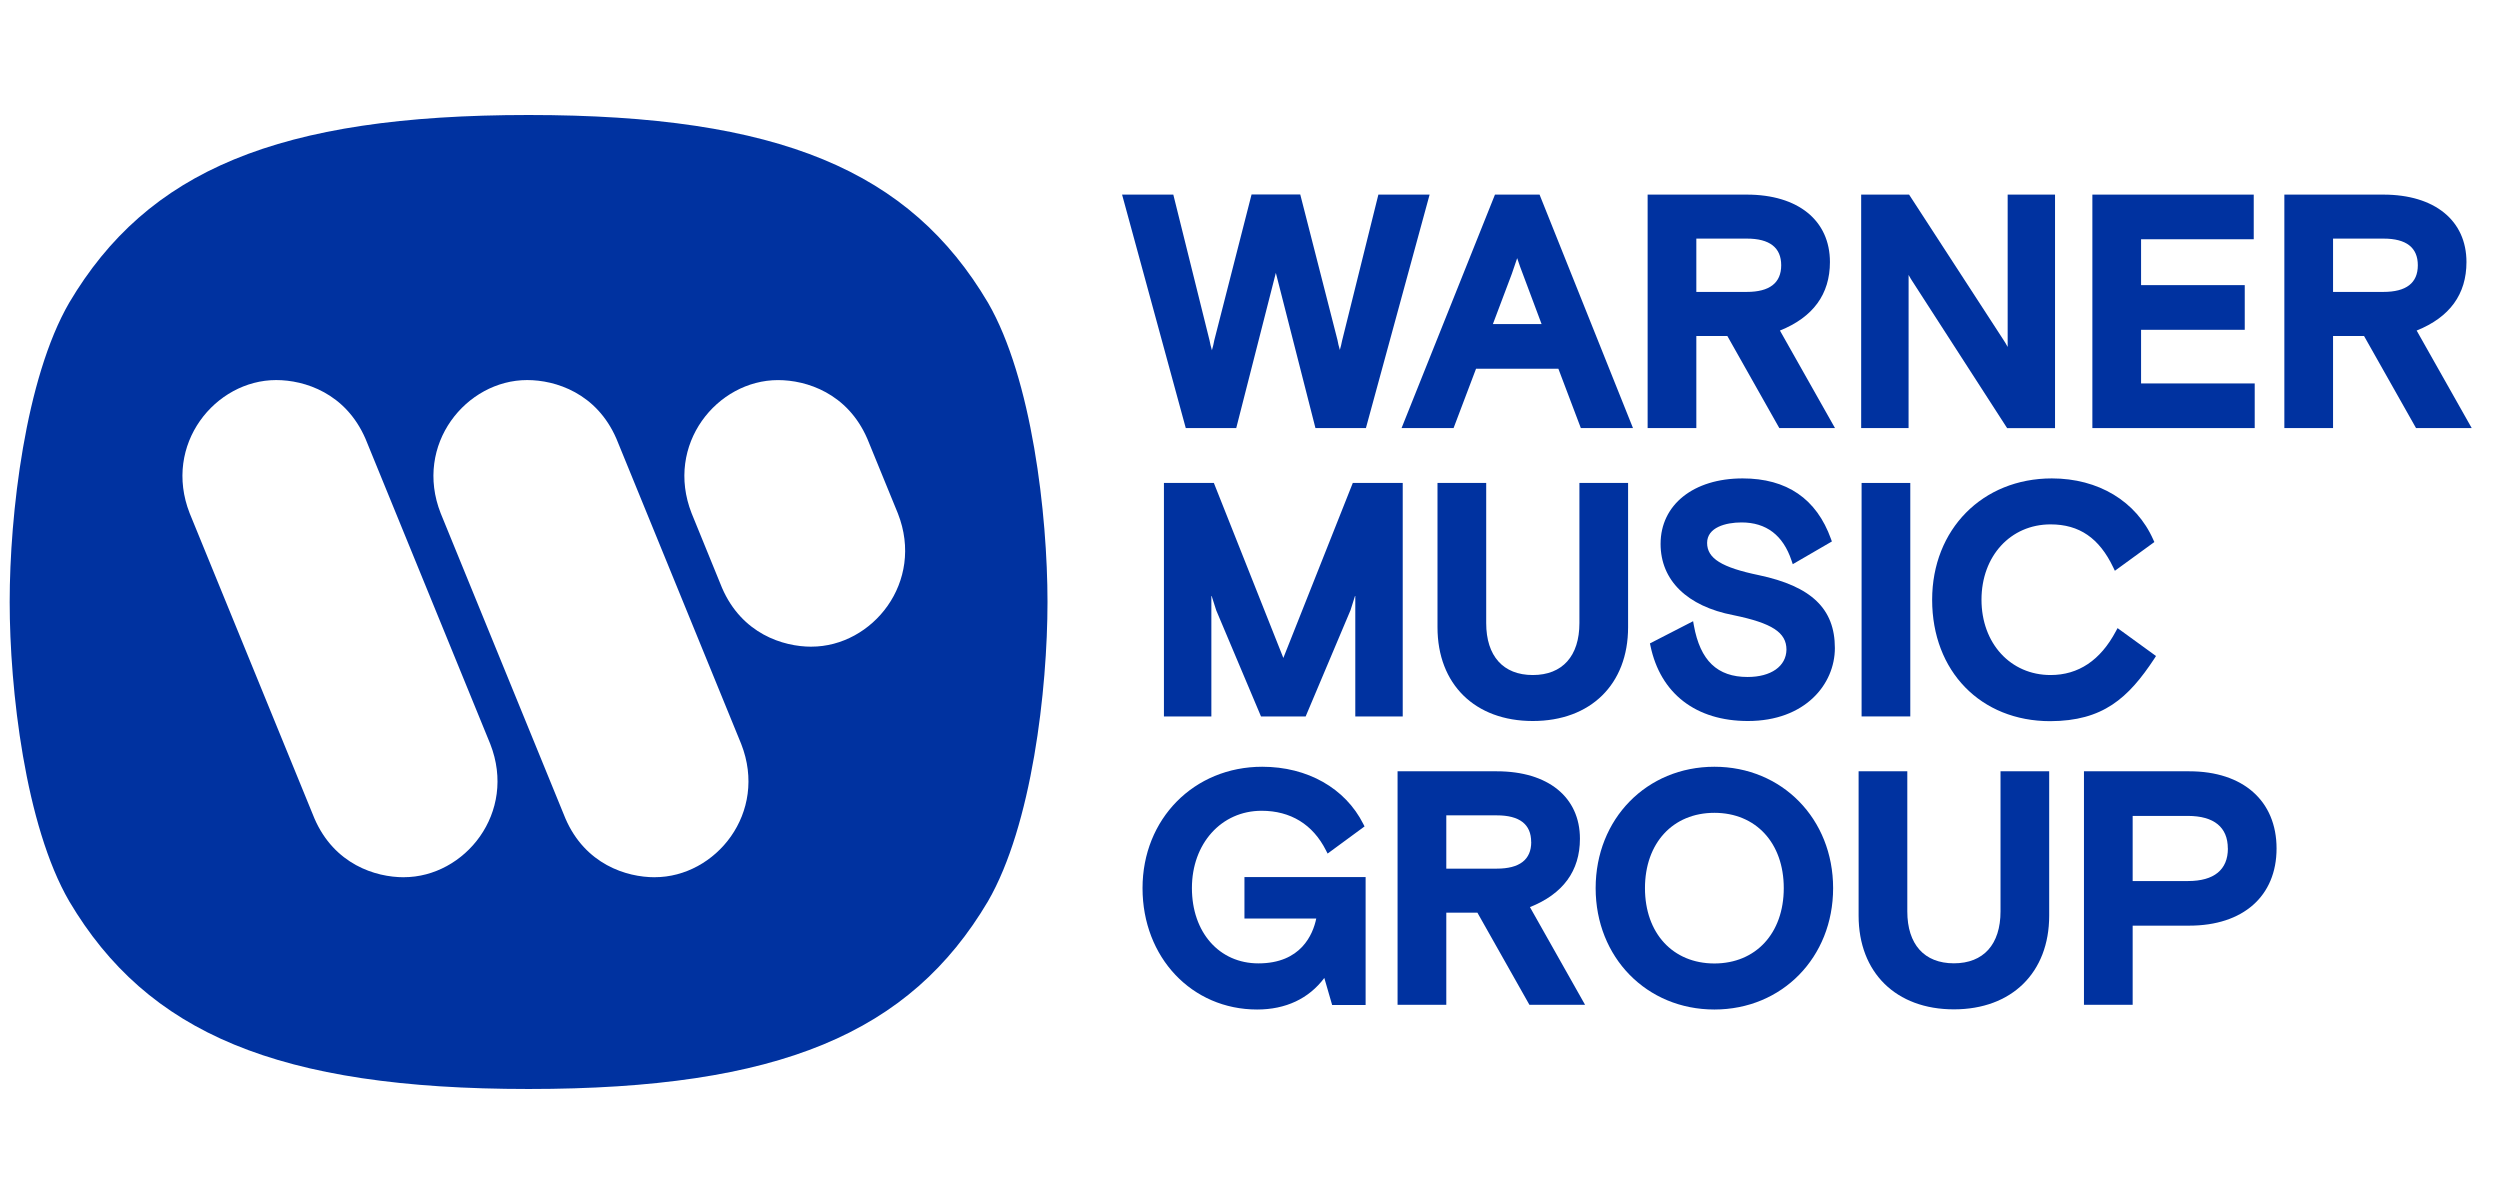 <svg width="77" height="37" viewBox="0 0 77 37" fill="none" xmlns="http://www.w3.org/2000/svg">
<g clip-path="url(#clip0_174_16310)">
<path fill-rule="evenodd" clip-rule="evenodd" d="M16.281 33.541C8.551 33.541 4.539 31.818 2.132 27.759C0.778 25.425 0.298 21.231 0.298 18.54C0.298 15.85 0.778 11.661 2.132 9.323C4.539 5.263 8.551 3.542 16.281 3.542C24.012 3.542 28.028 5.263 30.43 9.323C31.783 11.661 32.263 15.85 32.263 18.54C32.263 21.231 31.783 25.421 30.43 27.759C28.028 31.818 24.011 33.541 16.281 33.541ZM20.166 27.019C19.292 27.019 18.025 26.622 17.415 25.209L13.573 15.809C12.742 13.691 14.36 11.706 16.236 11.706C17.11 11.706 18.376 12.104 18.987 13.516L22.829 22.914C23.66 25.032 22.044 27.018 20.166 27.018V27.019ZM12.437 27.019C11.564 27.019 10.297 26.622 9.685 25.209L5.842 15.809C5.013 13.691 6.628 11.706 8.506 11.706C9.38 11.706 10.646 12.104 11.258 13.516L15.1 22.914C15.93 25.032 14.315 27.018 12.437 27.018V27.019ZM24.991 19.918C24.117 19.918 22.85 19.52 22.239 18.107L21.302 15.81C20.472 13.692 22.086 11.707 23.964 11.707C24.837 11.707 26.104 12.105 26.715 13.517L27.655 15.814C28.486 17.93 26.868 19.917 24.991 19.917V19.918Z" fill="#0032A0"/>
<path d="M38.076 13.185L39.296 8.404L40.516 13.185H42.07L44.032 5.994H42.454L41.335 10.498C41.318 10.59 41.296 10.682 41.269 10.771V10.786C41.269 10.775 41.263 10.764 41.261 10.754C41.233 10.661 41.21 10.566 41.194 10.471L40.048 5.99H38.548L37.4 10.481C37.383 10.577 37.361 10.672 37.333 10.765C37.331 10.773 37.329 10.781 37.326 10.789C37.325 10.782 37.324 10.775 37.322 10.768C37.294 10.675 37.271 10.581 37.254 10.485L36.138 5.994H34.56L36.522 13.185H38.076Z" fill="#0032A0"/>
<path d="M44.77 13.185L45.462 11.357H47.998L48.69 13.185H50.296L47.443 6.056L47.419 5.994H46.045L43.168 13.185H44.77ZM46.564 8.435L46.729 7.951L46.819 8.214L47.481 9.981H45.981L46.564 8.435Z" fill="#0032A0"/>
<path d="M56.362 8.071C56.362 6.79 55.381 5.994 53.802 5.994H50.747V13.185H52.247V10.348H53.202L54.803 13.185H56.518L54.822 10.181C55.844 9.77 56.362 9.061 56.362 8.071ZM54.861 8.17C54.861 8.717 54.5 8.991 53.802 8.991H52.247V7.349H53.805C54.505 7.349 54.861 7.626 54.861 8.17Z" fill="#0032A0"/>
<path d="M58.785 8.466L58.801 8.496C58.832 8.554 58.866 8.611 58.903 8.666L61.791 13.142L61.82 13.187H63.295V5.994H61.836V10.686L61.818 10.654C61.787 10.595 61.753 10.538 61.716 10.483L58.8 5.994H57.324V13.185H58.784L58.785 8.466Z" fill="#0032A0"/>
<path d="M69.138 10.158V8.782H65.945V7.369H69.415V5.994H64.445V13.185H69.445V11.81H65.945V10.158H69.138Z" fill="#0032A0"/>
<path d="M74.433 10.181C75.455 9.77 75.967 9.061 75.967 8.071C75.967 6.79 74.986 5.994 73.408 5.994H70.358V13.185H71.858V10.348H72.812L74.414 13.185H76.129L74.433 10.181ZM74.469 8.17C74.469 8.717 74.112 8.991 73.409 8.991H71.858V7.349H73.413C74.116 7.349 74.469 7.626 74.469 8.17Z" fill="#0032A0"/>
<path d="M39.527 20.265L37.387 14.875H35.849V22.067H37.31V18.327L37.46 18.799L38.839 22.067H40.214L41.597 18.791L41.743 18.327V22.067H43.204V14.875H41.666L39.527 20.265Z" fill="#0032A0"/>
<path d="M44.275 14.875V19.321C44.275 21.074 45.427 22.207 47.21 22.207C48.993 22.207 50.145 21.074 50.145 19.321V14.875H48.646V19.191C48.646 20.207 48.123 20.791 47.21 20.791C46.298 20.791 45.775 20.207 45.775 19.191V14.875H44.275Z" fill="#0032A0"/>
<path d="M53.826 20.851C52.893 20.851 52.367 20.347 52.171 19.263L52.148 19.133L50.818 19.817L50.834 19.891C51.141 21.363 52.235 22.207 53.836 22.207C55.595 22.207 56.514 21.077 56.514 19.96C56.514 18.75 55.792 18.058 54.173 17.715C53.027 17.477 52.579 17.199 52.579 16.722C52.579 16.245 53.15 16.091 53.639 16.091C54.401 16.091 54.919 16.485 55.179 17.264L55.217 17.377L56.422 16.677L56.394 16.599C55.949 15.362 55.033 14.735 53.673 14.735C52.16 14.735 51.146 15.546 51.146 16.752C51.146 17.875 51.965 18.674 53.389 18.947C54.581 19.192 55.023 19.48 55.023 20.01C55.015 20.521 54.548 20.851 53.826 20.851Z" fill="#0032A0"/>
<path d="M58.837 14.875H57.337V22.066H58.837V14.875Z" fill="#0032A0"/>
<path d="M66.354 20.285L66.405 20.205L65.221 19.346L65.168 19.444C64.693 20.338 64.016 20.791 63.158 20.791C61.924 20.791 61.03 19.815 61.03 18.471C61.03 17.127 61.924 16.151 63.158 16.151C64.042 16.151 64.656 16.572 65.087 17.474L65.138 17.58L66.354 16.695L66.321 16.622C65.797 15.437 64.629 14.735 63.197 14.735C61.061 14.735 59.51 16.306 59.51 18.474C59.51 20.673 61.006 22.212 63.148 22.212C64.769 22.207 65.551 21.505 66.354 20.285Z" fill="#0032A0"/>
<path d="M38.329 28.29H40.541C40.439 28.78 40.073 29.672 38.759 29.672C37.553 29.672 36.711 28.718 36.711 27.352C36.711 25.986 37.613 24.972 38.858 24.972C39.751 24.972 40.436 25.393 40.838 26.188L40.89 26.29L42.028 25.454L41.99 25.379C41.434 24.276 40.27 23.616 38.877 23.616C36.776 23.616 35.19 25.222 35.19 27.355C35.19 29.488 36.708 31.093 38.719 31.093C39.601 31.093 40.312 30.758 40.789 30.121L41.03 30.954H42.061V27.014H38.329V28.29Z" fill="#0032A0"/>
<path d="M48.662 25.833C48.662 24.552 47.681 23.756 46.102 23.756H43.045V30.948H44.546V28.11H45.504L47.106 30.948H48.82L47.122 27.939C48.142 27.533 48.662 26.824 48.662 25.833ZM47.162 25.933C47.162 26.48 46.801 26.754 46.102 26.754H44.546V25.113H46.099C46.802 25.112 47.16 25.388 47.16 25.933H47.162Z" fill="#0032A0"/>
<path d="M52.803 23.616C50.718 23.616 49.146 25.222 49.146 27.355C49.146 29.488 50.718 31.093 52.803 31.093C54.888 31.093 56.46 29.488 56.46 27.355C56.46 25.222 54.888 23.616 52.803 23.616ZM54.94 27.355C54.94 28.743 54.081 29.675 52.803 29.675C51.524 29.675 50.665 28.743 50.665 27.355C50.665 25.967 51.524 25.035 52.803 25.035C54.081 25.035 54.94 25.964 54.94 27.352V27.355Z" fill="#0032A0"/>
<path d="M61.616 28.07C61.616 29.087 61.093 29.67 60.18 29.67C59.268 29.67 58.745 29.087 58.745 28.07V23.756H57.245V28.202C57.245 29.955 58.396 31.088 60.18 31.088C61.964 31.088 63.115 29.955 63.115 28.202V23.756H61.616V28.07Z" fill="#0032A0"/>
<path d="M67.43 23.756H64.186V30.948H65.686V28.51H67.43C69.089 28.51 70.118 27.599 70.118 26.133C70.118 24.668 69.087 23.756 67.43 23.756ZM68.619 26.133C68.619 26.788 68.194 27.136 67.391 27.136H65.686V25.13H67.389C68.192 25.132 68.617 25.478 68.617 26.133H68.619Z" fill="#0032A0"/>
</g>
<defs>
<clipPath id="clip0_174_16310">
<rect width="76" height="36" fill="white" transform="translate(0.196 0.271)"/>
</clipPath>
</defs>
</svg>
